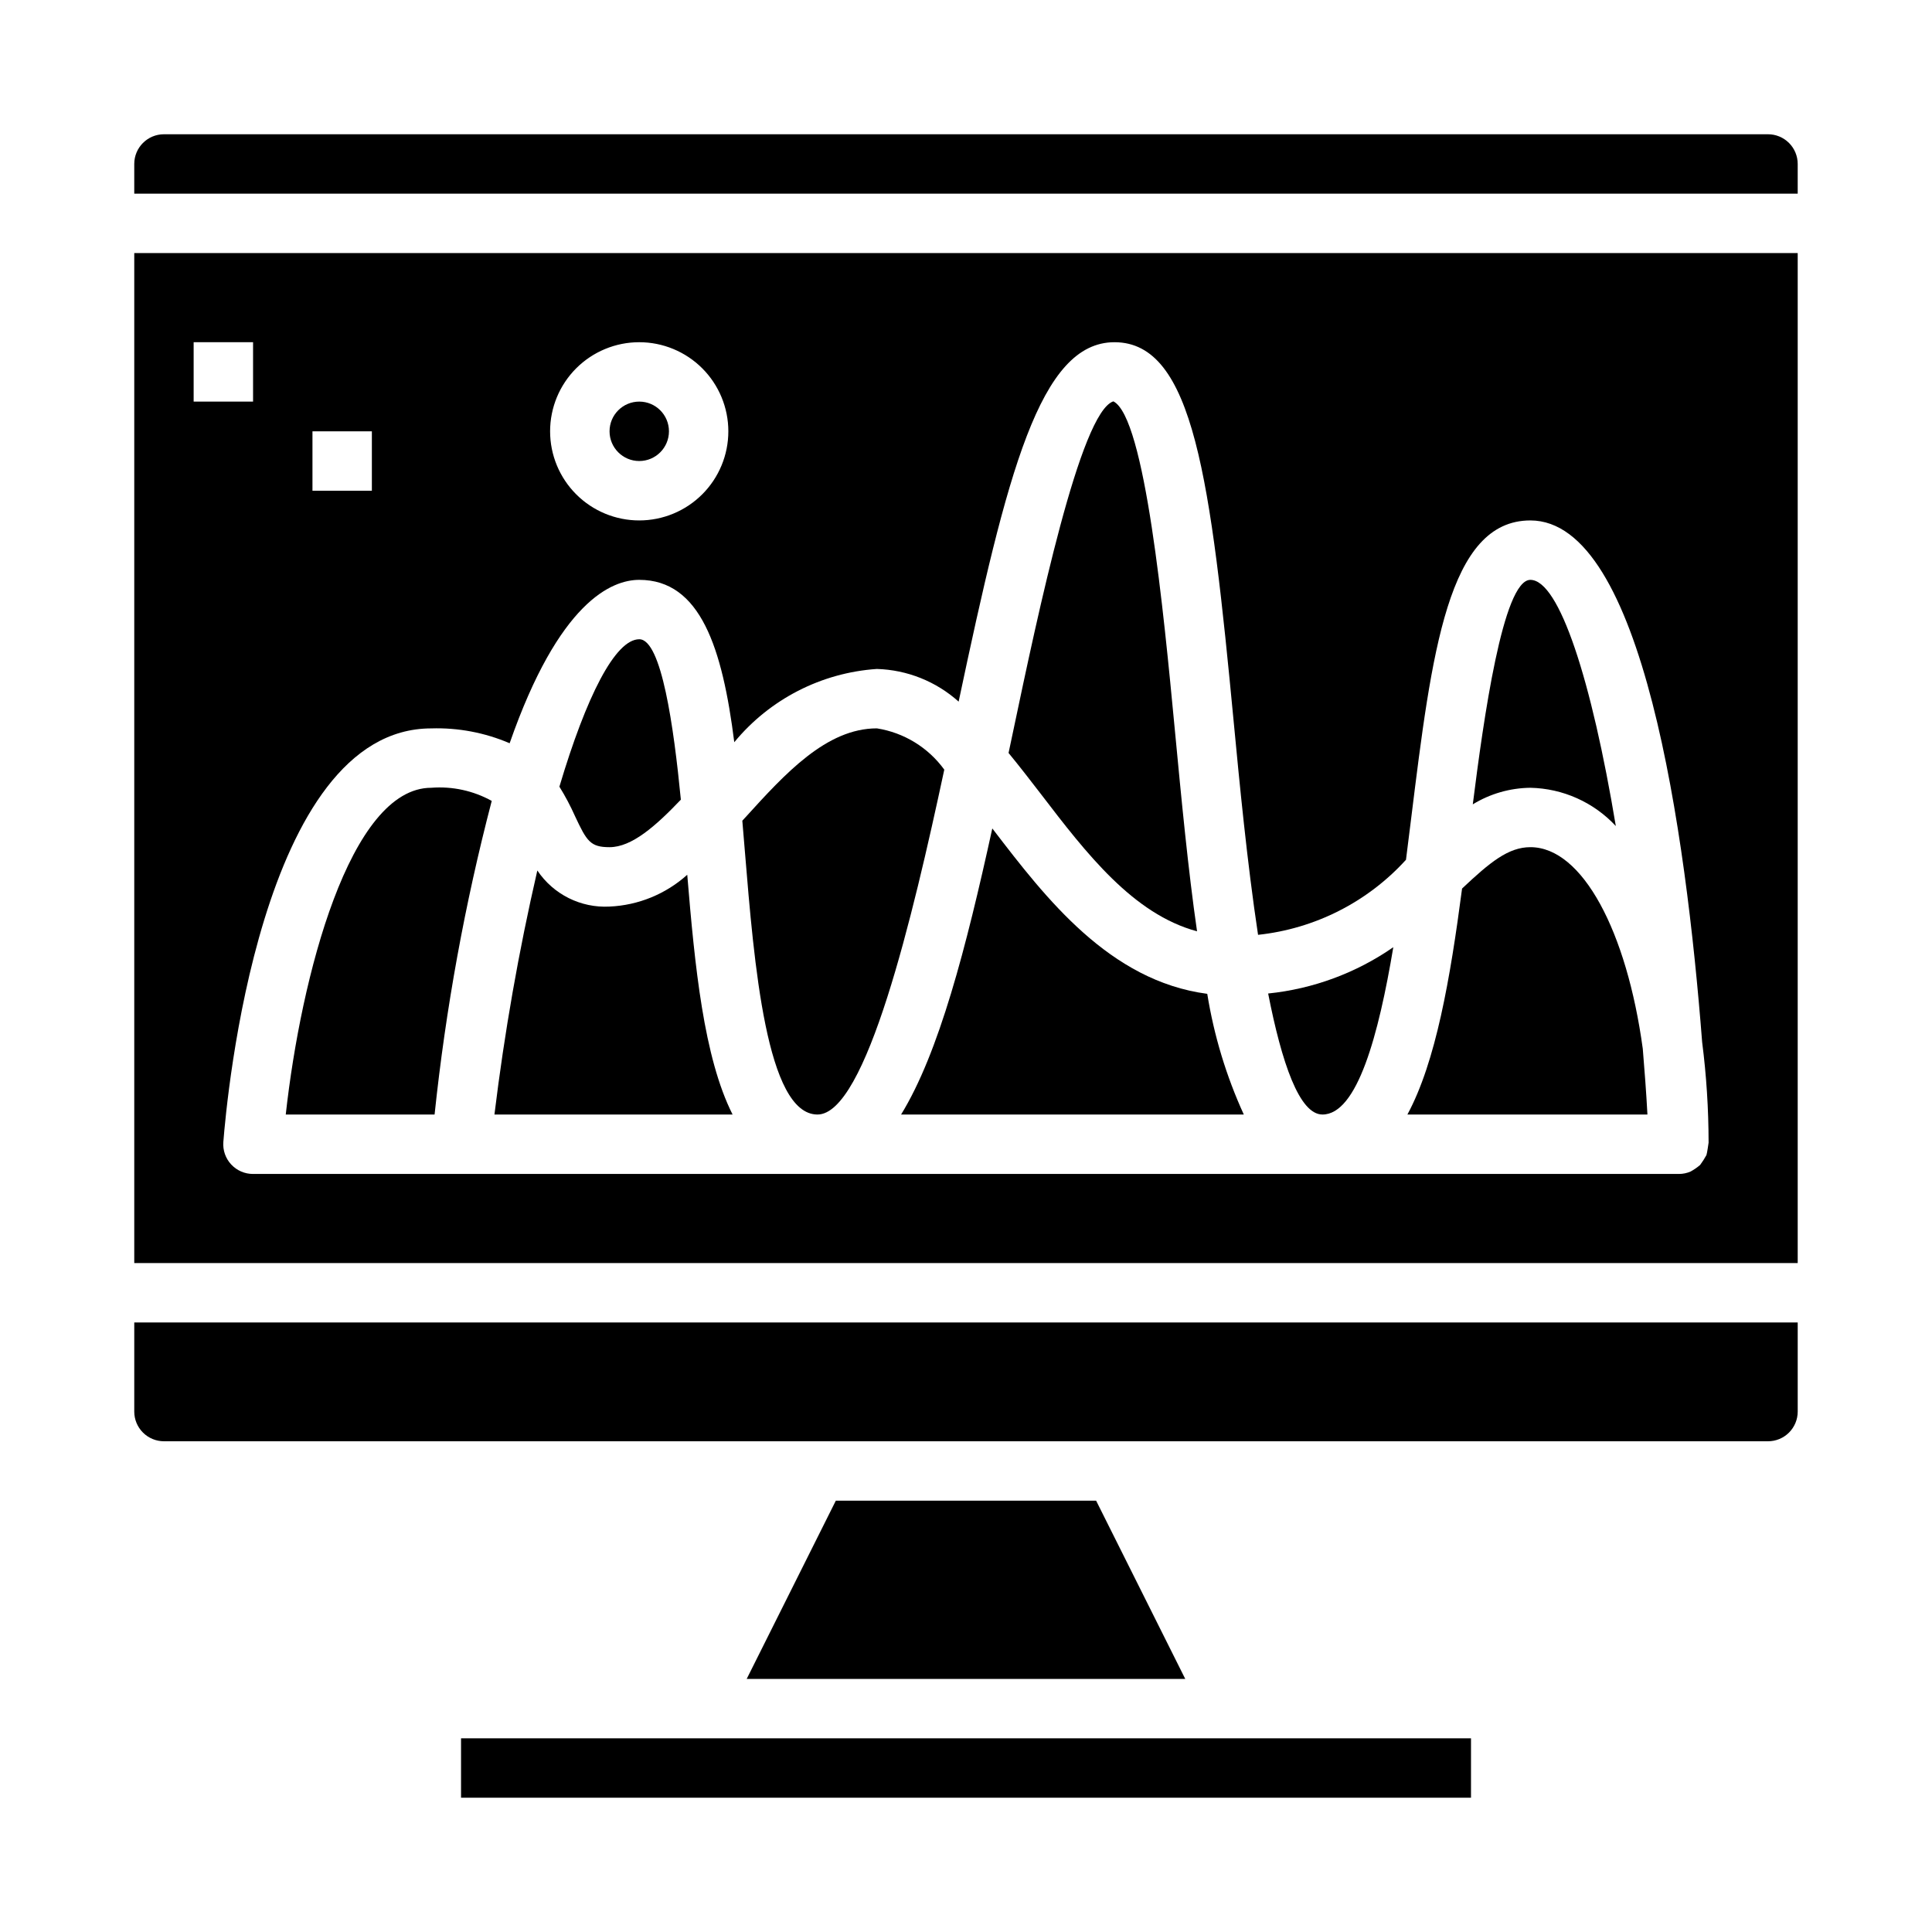 <?xml version="1.0" encoding="UTF-8"?>
<!-- Uploaded to: ICON Repo, www.iconrepo.com, Generator: ICON Repo Mixer Tools -->
<svg fill="#000000" width="800px" height="800px" version="1.1" viewBox="144 144 512 512" xmlns="http://www.w3.org/2000/svg">
 <g>
  <path d="m494.46 439.36c9.227 0 14.887-21.066 18.781-44.344h0.004c-9.84 6.832-21.254 11.055-33.172 12.273 3.598 18.348 8.258 32.07 14.387 32.07z"/>
  <path d="m579.35 421.91c-4.227-31.008-15.965-53.402-29.781-53.402-5.863 0-10.738 4.023-18.105 10.965-3.148 23.945-6.934 45.887-14.484 59.883h63.605c-0.312-5.891-0.762-11.691-1.234-17.445z"/>
  <path d="m572.21 362.91c-6.414-38.59-14.98-65.242-22.648-65.242-7.258 0-12.422 37-15.258 59.488h0.004c4.594-2.812 9.867-4.328 15.254-4.387 8.609 0.176 16.781 3.832 22.648 10.141z"/>
  <path d="m461.23 390.81c-2.363-16.305-4.094-34.559-5.918-53.719-2.938-30.875-7.871-82.555-16.262-86.727-8.754 2.891-19.918 55.891-26.59 87.609-0.395 1.883-0.789 3.707-1.18 5.574 2.867 3.488 5.699 7.148 8.574 10.887 12.02 15.703 24.418 31.809 41.375 36.375z"/>
  <path d="m179.58 518.08c0 2.09 0.828 4.09 2.305 5.566 1.477 1.477 3.481 2.305 5.566 2.305h425.09c2.09 0 4.09-0.828 5.566-2.305 1.477-1.477 2.305-3.477 2.305-5.566v-23.617h-440.83z"/>
  <path d="m321.28 258.3c0 4.348-3.523 7.875-7.871 7.875s-7.871-3.527-7.871-7.875c0-4.348 3.523-7.871 7.871-7.871s7.871 3.523 7.871 7.871"/>
  <path d="m365.5 541.7-23.617 47.23h116.22l-23.617-47.23z"/>
  <path d="m473.62 439.36c-4.652-10.18-7.906-20.938-9.684-31.984-25.906-3.402-42.816-25.379-56.602-43.359l-0.363-0.473c-6.977 31.844-14.141 59.488-24.172 75.816z"/>
  <path d="m266.18 604.67h267.65v15.742h-267.65z"/>
  <path d="m179.58 478.72h440.83v-267.65h-440.83zm133.82-244.03c6.262 0 12.27 2.488 16.699 6.914 4.43 4.43 6.918 10.438 6.918 16.699 0 6.266-2.488 12.273-6.918 16.699-4.43 4.43-10.438 6.918-16.699 6.918s-12.27-2.488-16.699-6.918c-4.43-4.426-6.918-10.434-6.918-16.699 0-6.262 2.488-12.27 6.918-16.699 4.43-4.426 10.438-6.914 16.699-6.914zm-34.336 106.27c13.082-37.555 27.062-43.293 34.336-43.293 16.254 0 22.043 18.105 25.191 43.027 9.387-11.395 23.055-18.418 37.785-19.414 8.02 0.234 15.699 3.301 21.672 8.66 12.879-60.844 21.562-95.25 41.305-95.25 21.004 0 25.488 36.465 31.621 100.92 1.48 15.562 3.512 36.863 6.422 56.129 15.062-1.605 29.012-8.68 39.203-19.887 0.48-3.762 0.938-7.422 1.363-10.879 5.465-44.16 9.777-79.051 31.598-79.051 29.805 0 41.219 82.773 45.523 138.23 1.133 8.84 1.703 17.746 1.711 26.66 0 0-0.395 2.852-0.574 3.305l-0.004 0.004c-0.492 0.906-1.051 1.773-1.668 2.606-0.781 0.668-1.633 1.254-2.535 1.746-0.977 0.422-2.027 0.641-3.094 0.637h-377.86c-2.199 0.008-4.297-0.906-5.793-2.516-1.496-1.609-2.25-3.769-2.078-5.961 0.879-11.203 9.762-109.6 55.102-109.6 7.129-0.219 14.215 1.125 20.77 3.934zm-52.258-82.656h15.742v15.742l-15.742 0.004zm-31.488-23.613h15.746v15.742h-15.746z"/>
  <path d="m360.64 439.36c12.871 0 25.238-52.332 33.605-91.395-4.262-5.875-10.688-9.812-17.859-10.941-13.383 0-24.316 11.988-34.875 23.617l-0.789 0.852c0.234 2.754 0.465 5.512 0.699 8.367 2.406 29.352 5.695 69.5 19.219 69.5z"/>
  <path d="m259.17 439.36c2.949-28.047 8.016-55.828 15.145-83.113-4.879-2.703-10.449-3.91-16.012-3.481-21.602 0-34.535 50.012-38.574 86.594z"/>
  <path d="m612.54 179.58h-425.09c-4.348 0-7.871 3.523-7.871 7.871v7.871h440.83v-7.871c0-2.086-0.828-4.09-2.305-5.566-1.477-1.477-3.477-2.305-5.566-2.305z"/>
  <path d="m305.54 368.51c5.887 0 12.219-5.59 18.895-12.594-1.875-19.23-5.117-42.508-11.02-42.508-6.383 0-14.059 15.184-21.168 39.07l-0.004-0.004c1.555 2.504 2.938 5.113 4.141 7.809 3.117 6.652 4.055 8.227 9.156 8.227z"/>
  <path d="m326.13 375.82c-5.68 5.113-12.961 8.094-20.594 8.43-7.621 0.41-14.891-3.223-19.137-9.562-4.922 21.34-8.715 42.926-11.367 64.668h63.109c-7.652-15.164-10.004-39.305-12.012-63.535z"/>
 </g>
</svg>